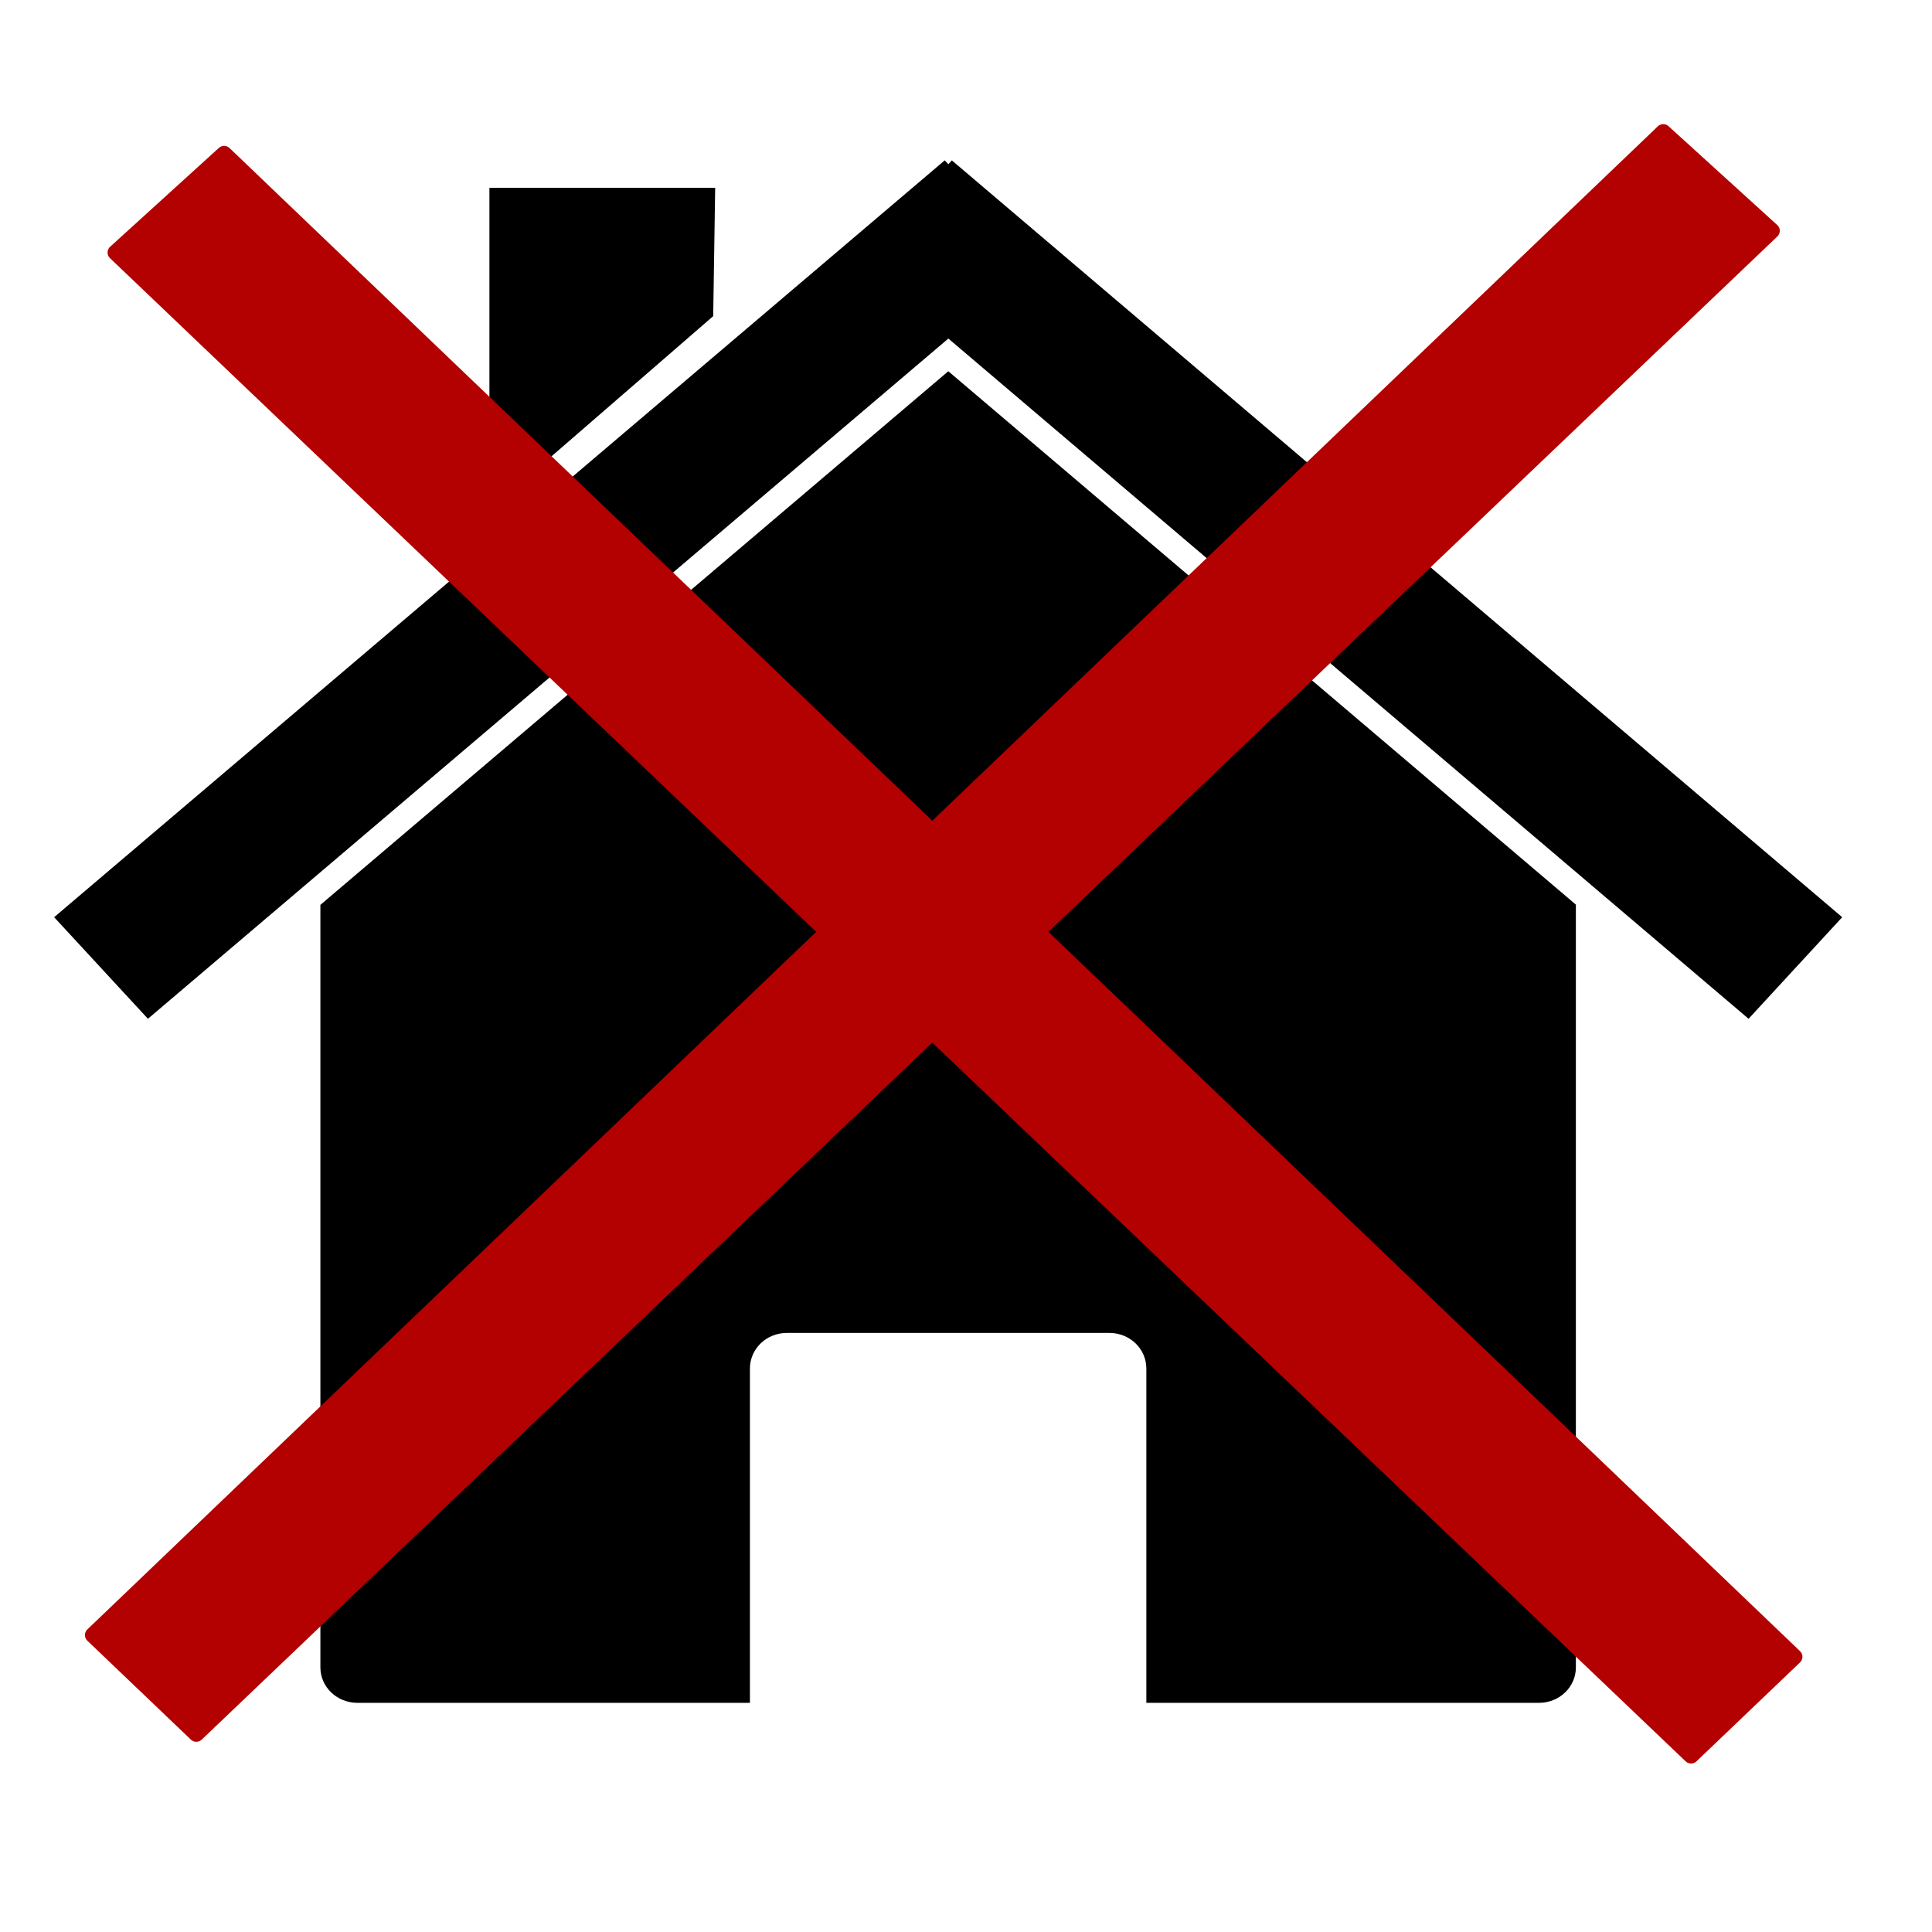 <?xml version="1.0" encoding="UTF-8" standalone="no"?>
<svg
   xmlns:dc="http://purl.org/dc/elements/1.1/"
   xmlns:cc="http://creativecommons.org/ns#"
   xmlns:rdf="http://www.w3.org/1999/02/22-rdf-syntax-ns#"
   xmlns:svg="http://www.w3.org/2000/svg"
   xmlns="http://www.w3.org/2000/svg"
   xmlns:sodipodi="http://sodipodi.sourceforge.net/DTD/sodipodi-0.dtd"
   xmlns:inkscape="http://www.inkscape.org/namespaces/inkscape"
   viewBox="0 0 128 128"
   version="1.1"
   id="svg12"
   sodipodi:docname="zakaz.svg"
   inkscape:version="1.0 (4035a4fb49, 2020-05-01)">
  <defs
     id="defs16" />
  <sodipodi:namedview
     inkscape:document-rotation="0"
     pagecolor="#ffffff"
     bordercolor="#666666"
     borderopacity="1"
     objecttolerance="10"
     gridtolerance="10"
     guidetolerance="10"
     inkscape:pageopacity="0"
     inkscape:pageshadow="2"
     inkscape:window-width="1920"
     inkscape:window-height="1137"
     id="namedview14"
     showgrid="false"
     inkscape:zoom="4.0603397"
     inkscape:cx="15.249024"
     inkscape:cy="70.974379"
     inkscape:window-x="-8"
     inkscape:window-y="-7"
     inkscape:window-maximized="1"
     inkscape:current-layer="g846" />
  <g
     transform="matrix(.369 0 0 .369 7.755 456.72)"
     fill="#4c4c4c"
     id="g8">
    <g
       id="g850"
       transform="matrix(1.142,0,0,1.096,-24.491,100.332)">
      <g
         id="g855"
         transform="translate(0,-2.798)"
         style="fill:#000000;fill-opacity:1">
        <path
           d="m 250.803,-1069.861 z m 0,0 -98.666,-87.379 -98.722,87.417 v 124.912 c 0,3.226 2.607,5.814 5.833,5.814 h 61.699 v -54.767 c 0,-3.226 2.588,-5.833 5.814,-5.833 h 50.697 c 3.226,0 5.814,2.607 5.814,5.833 v 54.767 h 61.718 c 3.226,0 5.814,-2.588 5.814,-5.814 v -124.954 z m -197.385,0.039 z"
           id="path2"
           style="fill:#000000;fill-opacity:1;stroke-width:1.034" />
        <path
           style="fill:#000000;fill-opacity:1;stroke-width:1.034"
           d="M 151.568,-1191.782 11.553,-1067.8 l 14.749,16.64 125.842,-111.433 125.811,111.433 14.721,-16.64 -139.983,-123.982 -0.544,0.63 -0.573,-0.63 z"
           id="path4" />
        <path
           style="fill:#000000;fill-opacity:1;stroke-width:1.034"
           d="M 79.988,-1187.289 H 115.483 l -0.309,21.023 -35.185,31.786 v -52.81 z"
           id="path6" />
      </g>
    </g>
    <g
       transform="matrix(0.784,0,0,0.782,33.037,-231.87)"
       id="g846">
      <path
         sodipodi:nodetypes="ccccc"
         id="path842"
         d="M 336.853,-1233.269 -23.988,-888.143 -47.697,-910.848 311.958,-1255.952 Z"
         style="fill:#b30000;fill-opacity:1;stroke:#b30000;stroke-width:3.594;stroke-linecap:round;stroke-linejoin:round;stroke-miterlimit:4;stroke-dasharray:none;stroke-opacity:1" />
      <path
         style="fill:#b30000;fill-opacity:1;stroke:#b30000;stroke-width:3.594;stroke-linecap:round;stroke-linejoin:round;stroke-miterlimit:4;stroke-dasharray:none;stroke-opacity:1"
         d="m -42.512,-1228.281 360.841,345.125 23.709,-22.705 -359.655,-345.103 z"
         id="path848"
         sodipodi:nodetypes="ccccc" />
    </g>
  </g>
  <rect
     x="-16.298"
     y="-15.233"
     width="164.354"
     height="157.704"
     fill="none"
     stroke-dasharray="none"
     stroke-linecap="null"
     stroke-linejoin="null"
     stroke-width="78.178"
     id="rect10" />
</svg>
